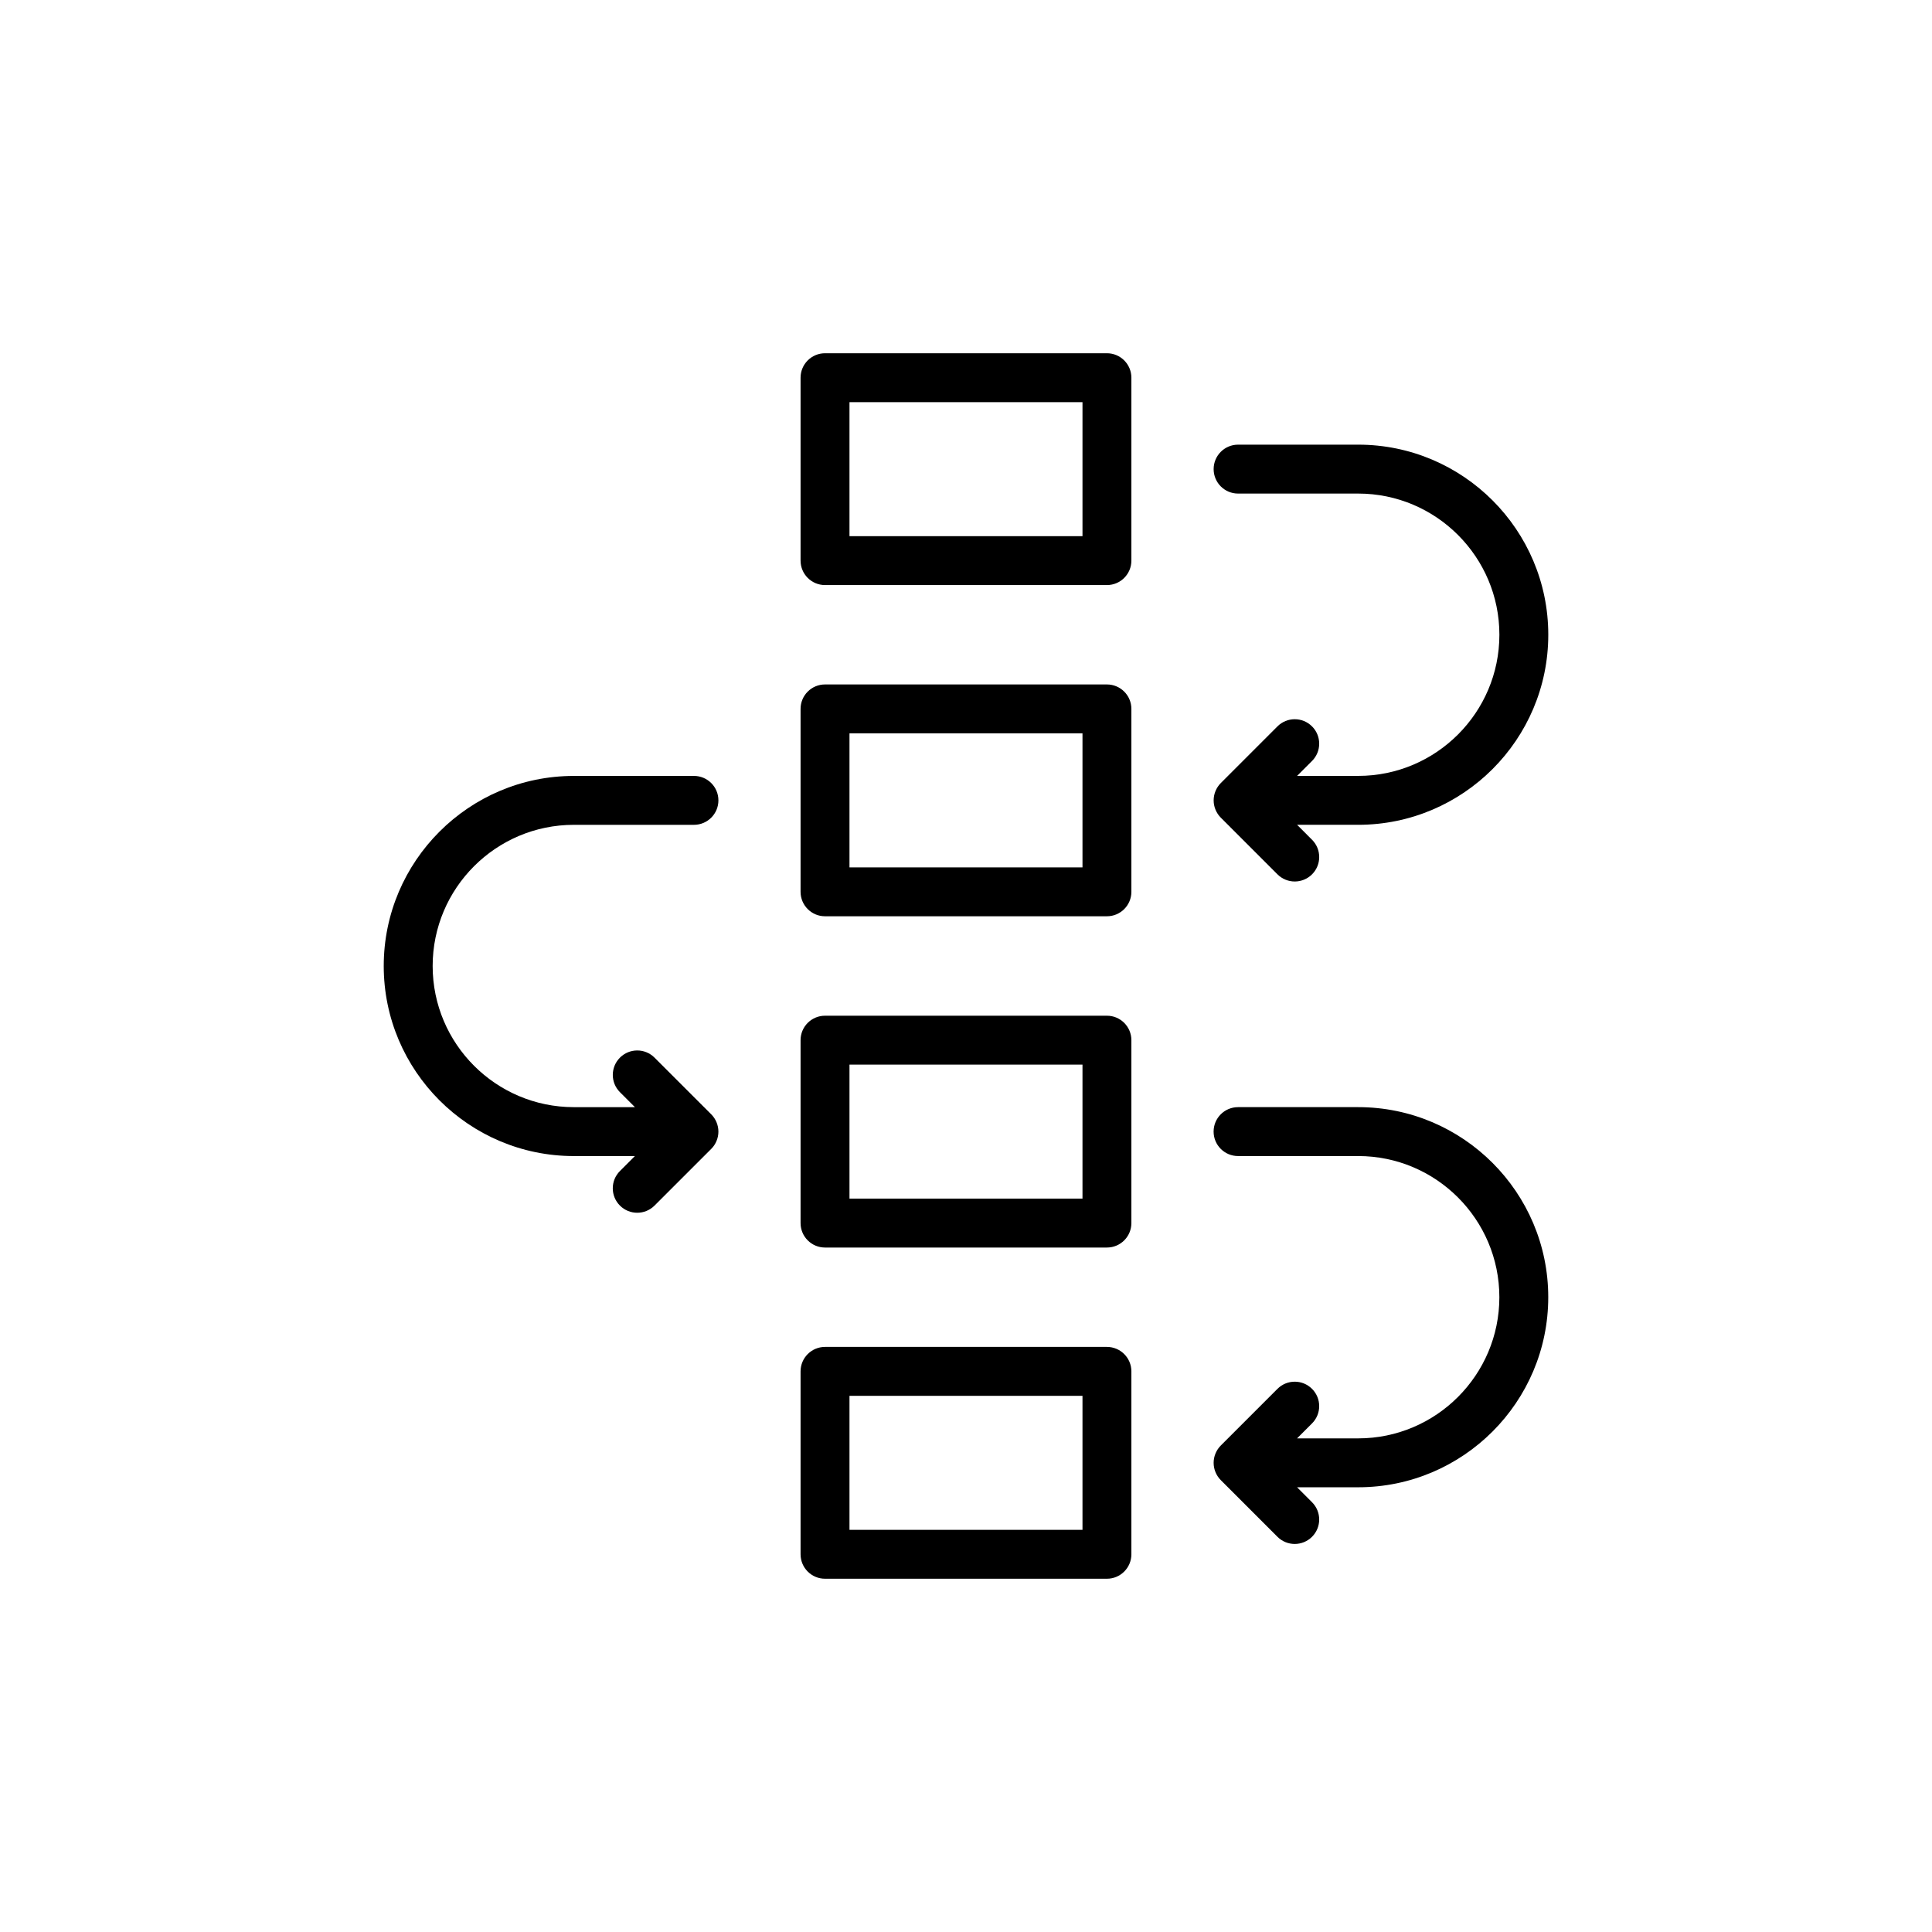<?xml version="1.0" encoding="UTF-8"?>
<!-- The Best Svg Icon site in the world: iconSvg.co, Visit us! https://iconsvg.co -->
<svg fill="#000000" width="800px" height="800px" version="1.1" viewBox="144 144 512 512" xmlns="http://www.w3.org/2000/svg">
 <g>
  <path d="m362.64 299.05h74.707c3.582 0 6.481-2.902 6.481-6.481v-48.473c0-3.578-2.898-6.481-6.481-6.481h-74.707c-3.582 0-6.481 2.902-6.481 6.481v48.473c0.004 3.578 2.898 6.481 6.481 6.481zm6.481-48.477h61.75v35.516h-61.75z"/>
  <path d="m362.64 386.82h74.707c3.582 0 6.481-2.902 6.481-6.481v-48.473c0-3.578-2.898-6.481-6.481-6.481h-74.707c-3.582 0-6.481 2.902-6.481 6.481v48.473c0.004 3.582 2.898 6.481 6.481 6.481zm6.481-48.473h61.75v35.516h-61.75z"/>
  <path d="m362.64 474.61h74.707c3.582 0 6.481-2.902 6.481-6.481v-48.473c0-3.578-2.898-6.481-6.481-6.481h-74.707c-3.582 0-6.481 2.902-6.481 6.481v48.473c0.004 3.578 2.898 6.481 6.481 6.481zm6.481-48.477h61.75v35.516h-61.75z"/>
  <path d="m362.64 562.38h74.707c3.582 0 6.481-2.902 6.481-6.481v-48.473c0-3.578-2.898-6.481-6.481-6.481h-74.707c-3.582 0-6.481 2.902-6.481 6.481v48.473c0.004 3.582 2.898 6.481 6.481 6.481zm6.481-48.473h61.75v35.516h-61.75z"/>
  <path d="m491.7 336.5c-2.531-2.531-6.629-2.531-9.16 0l-15.016 15.02c-0.598 0.598-1.074 1.316-1.402 2.109-0.656 1.582-0.656 3.367 0 4.949 0.328 0.793 0.805 1.512 1.402 2.109l15.016 15.02c1.266 1.266 2.922 1.898 4.582 1.898 1.656 0 3.316-0.633 4.582-1.898 2.531-2.527 2.531-6.633 0-9.16l-3.961-3.965h16.195c27.777 0 50.371-22.594 50.371-50.371 0-27.773-22.594-50.371-50.371-50.371h-31.832c-3.582 0-6.481 2.902-6.481 6.481s2.898 6.481 6.481 6.481h31.832c20.629 0 37.414 16.785 37.414 37.41 0 20.629-16.785 37.41-37.414 37.41h-16.195l3.965-3.965c2.523-2.527 2.523-6.629-0.008-9.156z"/>
  <path d="m296.06 450.37h16.195l-3.965 3.965c-2.531 2.527-2.531 6.633 0 9.16 1.266 1.266 2.922 1.898 4.582 1.898 1.656 0 3.316-0.633 4.582-1.898l15.023-15.02c0.598-0.594 1.07-1.305 1.402-2.094 0.328-0.781 0.504-1.629 0.504-2.492s-0.176-1.711-0.504-2.492c-0.328-0.789-0.805-1.5-1.402-2.094l-15.023-15.02c-2.531-2.531-6.629-2.531-9.16 0s-2.531 6.633 0 9.16l3.965 3.965h-16.195c-20.629 0-37.406-16.785-37.406-37.41 0-20.629 16.781-37.41 37.406-37.41h31.84c3.582 0 6.481-2.902 6.481-6.481s-2.898-6.481-6.481-6.481l-31.844 0.004c-27.77 0-50.367 22.594-50.367 50.371 0 27.773 22.598 50.367 50.367 50.367z"/>
  <path d="m491.7 512.06c-2.531-2.531-6.629-2.531-9.16 0l-15.02 15.02c-0.598 0.598-1.074 1.316-1.402 2.109-0.656 1.582-0.656 3.367 0 4.949 0.328 0.793 0.805 1.512 1.402 2.109l15.016 15.02c1.266 1.266 2.922 1.898 4.582 1.898 1.656 0 3.316-0.633 4.582-1.898 2.531-2.527 2.531-6.629 0-9.16l-3.965-3.965h16.195c27.777 0 50.371-22.594 50.371-50.367 0-27.773-22.594-50.371-50.371-50.371h-31.832c-3.582 0-6.481 2.902-6.481 6.481s2.898 6.481 6.481 6.481h31.832c20.629 0 37.414 16.781 37.414 37.41s-16.785 37.41-37.414 37.41h-16.195l3.965-3.965c2.531-2.531 2.531-6.633 0-9.16z"/>
 </g>
</svg>